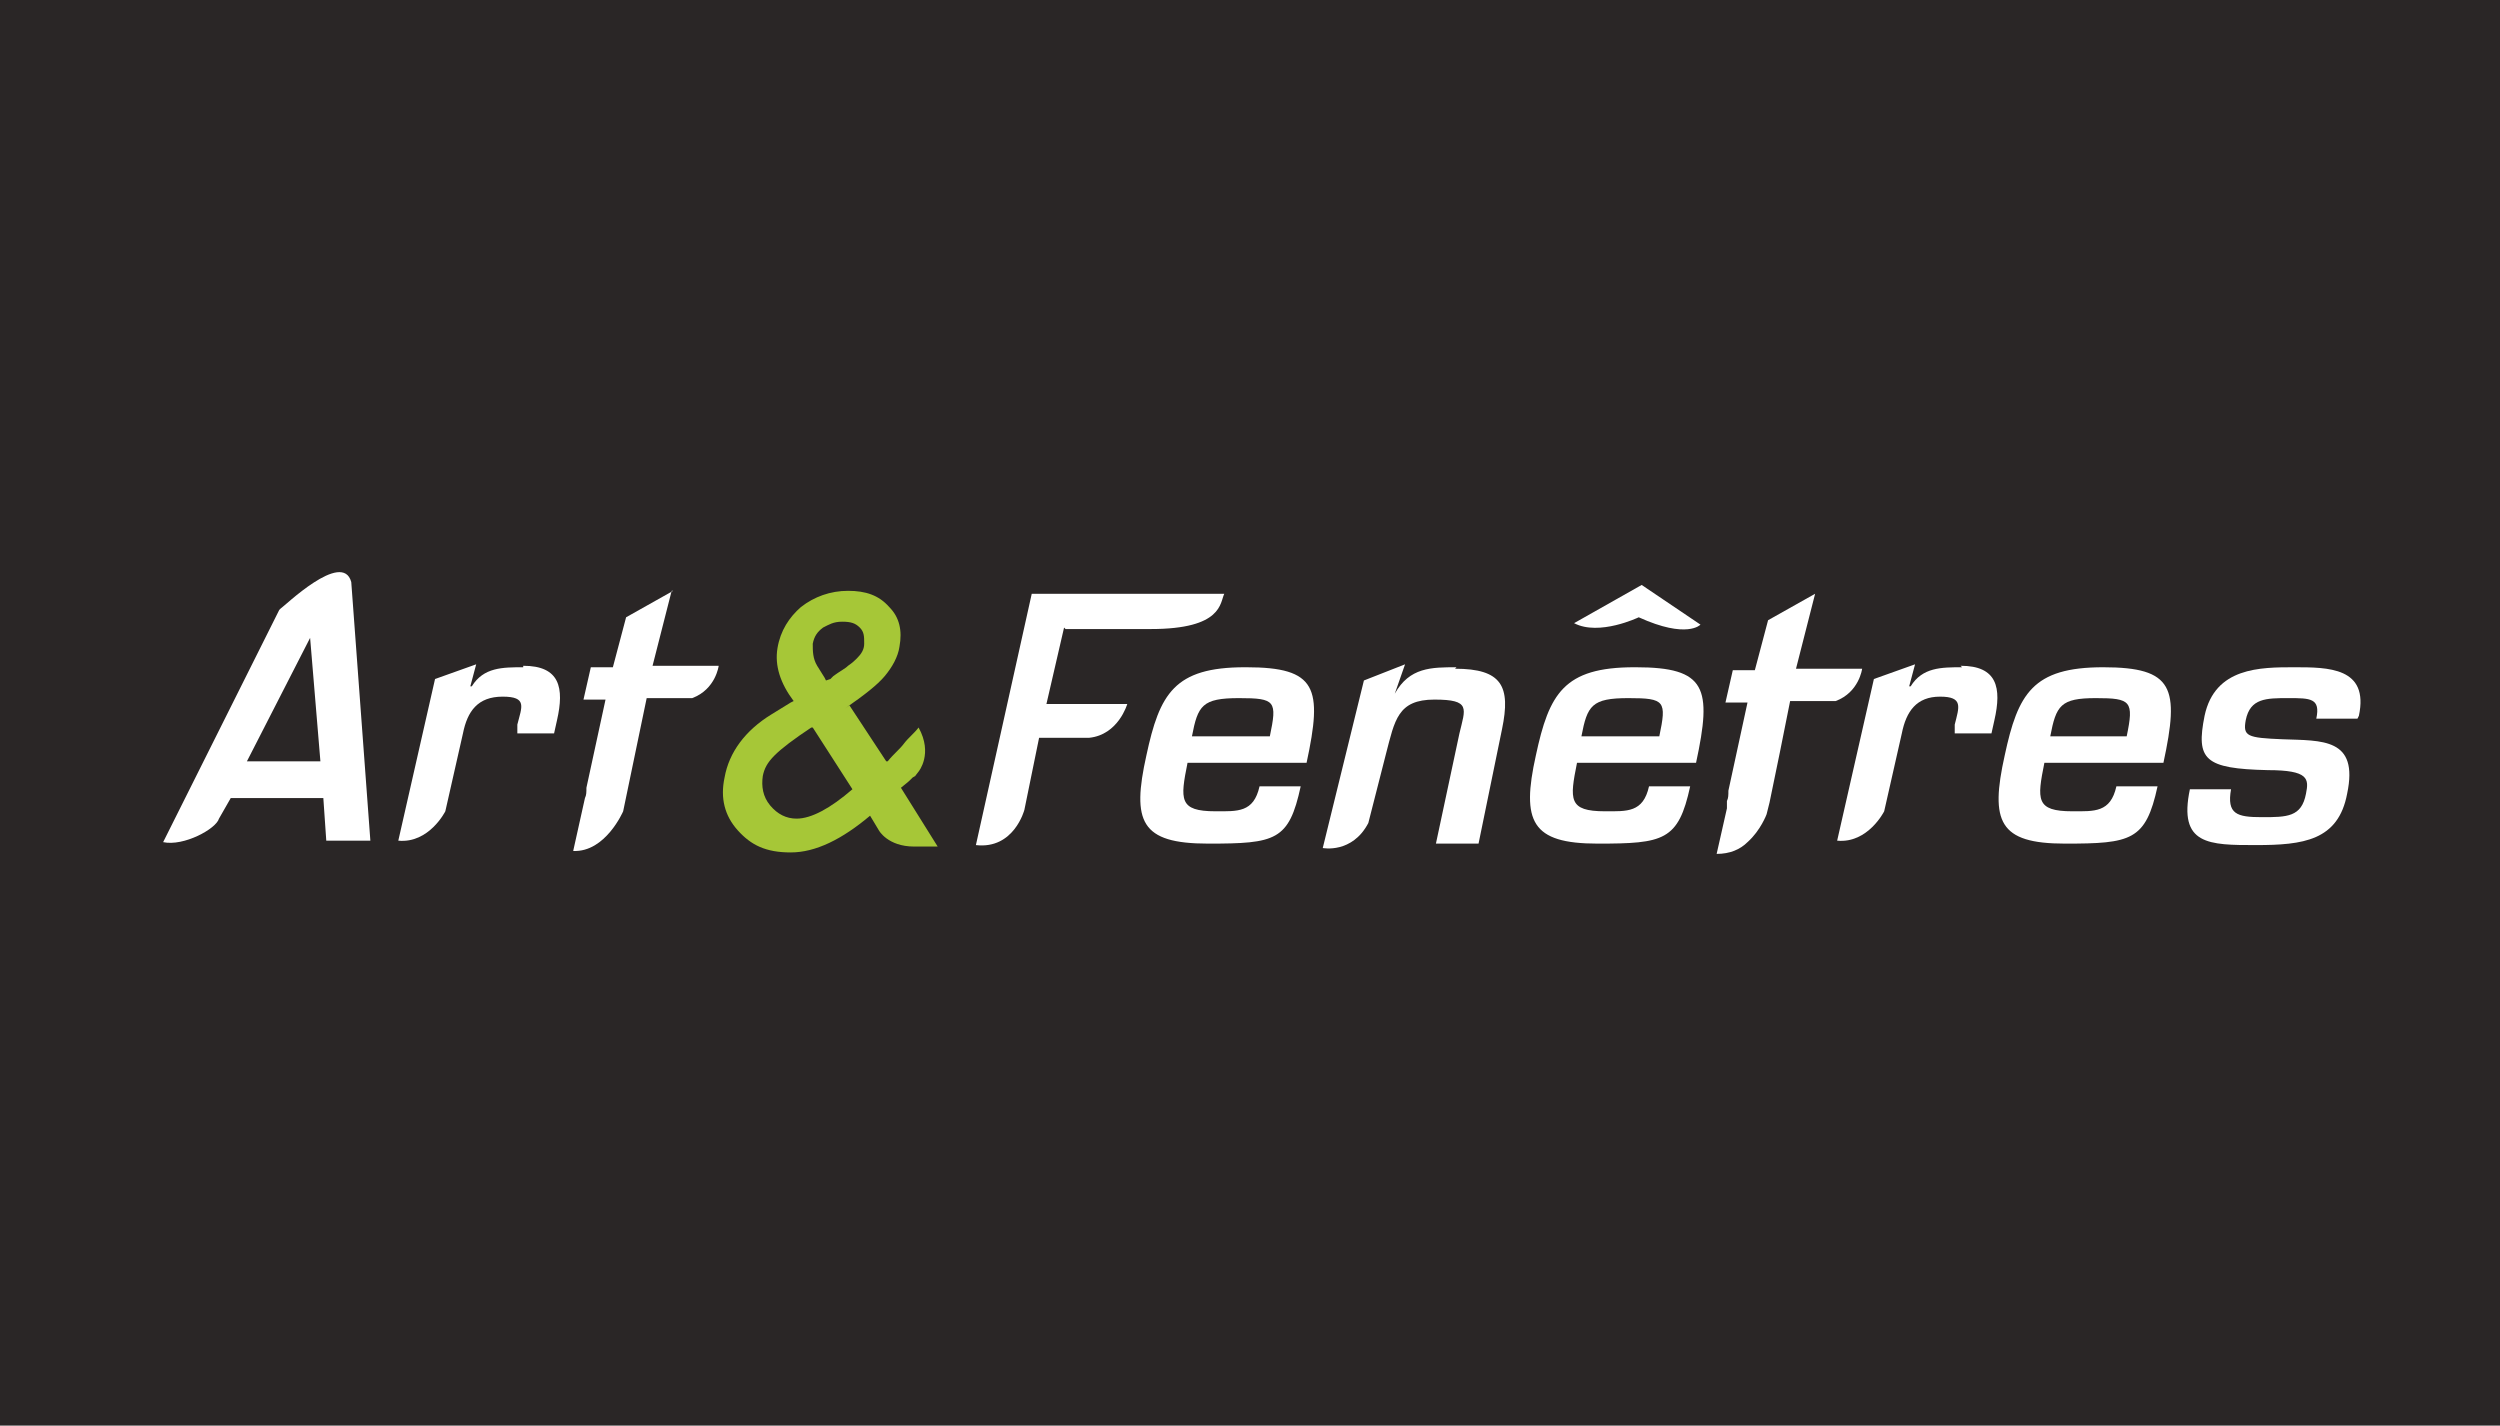 <?xml version="1.0" encoding="UTF-8"?>
<svg id="a" xmlns="http://www.w3.org/2000/svg" version="1.1" viewBox="0 0 170.1 97">
  <!-- Generator: Adobe Illustrator 29.5.1, SVG Export Plug-In . SVG Version: 2.1.0 Build 141)  -->
  <defs>
    <style>
      .st0 {
        fill: #fff;
      }

      .st1 {
        fill: #a6c737;
      }

      .st2 {
        fill: #2a2626;
      }
    </style>
  </defs>
  <rect class="st2" y="0" width="170.1" height="97"/>
  <g>
    <path class="st0" d="M45.8,40.2l-3.2,1.8-.9,3.4h-1.5l-.5,2.2h1.5l-1.3,6c0,.3,0,.5-.1.7l-.8,3.6c2.2.1,3.4-2.7,3.4-2.7l1.6-7.7h3.1c1.6-.6,1.8-2.2,1.8-2.2h-4.5l1.3-5.1h0Z"/>
    <path class="st0" d="M72.5,42.8h5.8c4.9,0,4.7-1.8,5-2.4h-13.1l-3.8,17.1c2.6.3,3.3-2.4,3.3-2.4l1-4.9h3.4c2-.2,2.6-2.3,2.6-2.3h-5.5l1.2-5.2h0Z"/>
    <path class="st0" d="M111.5,42c3.3,1.5,4.2.5,4.2.5l-4-2.7-4.6,2.6c1.7.9,4.4-.4,4.4-.4"/>
    <path class="st0" d="M16.8,51.8l4.3-8.4h0l.7,8.4h-5ZM19,41.5l-7.9,15.8c1.4.3,3.6-.9,3.8-1.6l.8-1.4h6.3l.2,2.9h3l-1.3-17.6c-.6-2.2-4.6,1.7-4.8,1.8"/>
    <path class="st0" d="M35.6,45.4c-1.4,0-2.7,0-3.5,1.3h-.1l.4-1.5-2.8,1-2.5,11c2.1.2,3.2-2,3.2-2l1.2-5.3c.3-1.5,1-2.5,2.7-2.5s1.3.7,1,1.9v.6c-.1,0,2.5,0,2.5,0l.2-.9c.5-2.2.2-3.7-2.3-3.7"/>
    <path class="st0" d="M112.9,50.1h-5.3c.4-2.1.7-2.6,3.2-2.6s2.6.2,2.1,2.6M111.2,45.4c-4.8,0-5.8,1.8-6.7,6-1,4.5-.3,6,4.2,6s5.5-.2,6.3-3.9h-2.8c-.4,1.8-1.5,1.7-3,1.7-2.5,0-2.4-.8-1.9-3.3h8.1c1.1-5.1.7-6.5-4.1-6.5"/>
    <path class="st0" d="M144.8,50.1h-5.3c.4-2.1.7-2.6,3.1-2.6s2.6.2,2.1,2.6M143.1,45.4c-4.8,0-5.8,1.8-6.7,6-1,4.5-.4,6,4.1,6s5.5-.2,6.3-3.9h-2.8c-.4,1.8-1.5,1.7-3,1.7-2.5,0-2.4-.8-1.9-3.3h8.1c1.1-5.1.7-6.5-4.1-6.5"/>
    <path class="st0" d="M86.4,50.1h-5.3c.4-2.1.7-2.6,3.2-2.6s2.6.2,2.1,2.6M84.7,45.4c-4.8,0-5.8,1.8-6.7,6-1,4.5-.4,6,4.2,6s5.5-.2,6.3-3.9h-2.8c-.4,1.8-1.5,1.7-3,1.7-2.5,0-2.4-.8-1.9-3.3h8.1c1.1-5.1.7-6.5-4.1-6.5"/>
    <path class="st0" d="M133.5,45.4c-1.4,0-2.7,0-3.5,1.3h-.1l.4-1.5-2.8,1-2.5,11c2.1.2,3.2-2,3.2-2l1.2-5.3c.3-1.5,1-2.5,2.6-2.5s1.3.7,1,1.9v.6c-.1,0,2.5,0,2.5,0l.2-.9c.5-2.2.2-3.7-2.3-3.7"/>
    <path class="st0" d="M160.5,48.7c.7-3.3-2.1-3.3-4.4-3.3s-5.4,0-6.1,3.3c-.6,3,0,3.6,4.3,3.7,2.8,0,2.8.6,2.6,1.6-.3,1.6-1.3,1.6-3,1.6s-2.4-.2-2.1-1.9h-2.8c-.8,3.8,1.3,3.8,4.5,3.8s5.6-.3,6.2-3.5c.8-3.8-1.7-3.6-4.4-3.7-2.4-.1-2.7-.2-2.5-1.3.3-1.5,1.4-1.5,2.9-1.5s2.2,0,1.9,1.4h2.8Z"/>
    <path class="st0" d="M126.7,45.5h-4.5l1.3-5.1-3.2,1.8-.9,3.4h-1.5l-.5,2.2h1.5l-1.3,6c0,.3,0,.5-.1.7,0,.2,0,.3,0,.5,0,0,0,0,0,0l-.7,3.1c.9,0,1.6-.3,2.1-.8.9-.8,1.3-1.9,1.3-1.9l.2-.8.7-3.4.7-3.5h3.1c1.6-.6,1.8-2.2,1.8-2.2"/>
    <path class="st0" d="M99.1,45.4c-1.7,0-3.2,0-4.2,1.8l.7-2-2.8,1.1-2.8,11.4s2,.4,3.1-1.7l1.2-4.7c.6-2.3.8-3.7,3.3-3.7s2.1.6,1.7,2.3l-1.6,7.5h2.9l1.6-7.8c.6-2.9,0-4.1-3.2-4.1"/>
    <path class="st1" d="M56.5,46.2l.2-.2c.4-.3.8-.5,1-.7.3-.2.5-.4.6-.5.3-.3.5-.6.5-1,0-.5,0-.8-.3-1.1-.3-.3-.6-.4-1.2-.4s-.9.2-1.3.4c-.4.3-.6.6-.7,1.1,0,.5,0,1,.3,1.5l.5.8s0,0,.1.2M55.4,49.5h-.2c-1.2.8-2,1.4-2.5,1.9-.5.5-.7.9-.8,1.4-.1.7,0,1.4.5,2,.5.6,1.1.9,1.8.9,1,0,2.3-.7,3.8-2l-2.7-4.2h0ZM57.8,48l2.5,3.8h.1c.4-.5.8-.8,1.1-1.2s.7-.7,1-1.1c1,1.8,0,3,0,3-.4.5-.1.2-.4.4-.4.4-.2.2-.8.7l2.5,4h-1.6c-1.8,0-2.4-1.1-2.4-1.1l-.6-1c-1.9,1.6-3.7,2.5-5.4,2.5s-2.7-.5-3.6-1.5c-.9-1-1.2-2.2-.9-3.6.3-1.7,1.4-3.2,3.2-4.3l1.3-.8s0,0,0,0c0,0,0,0,.2-.1-.9-1.2-1.3-2.4-1.1-3.6.2-1.2.8-2.1,1.6-2.8.9-.7,2-1.1,3.2-1.1s2.1.3,2.8,1.1c.7.7.9,1.6.7,2.7-.1.7-.5,1.4-1,2-.5.6-1.4,1.3-2.7,2.2"/>
  </g>
</svg>